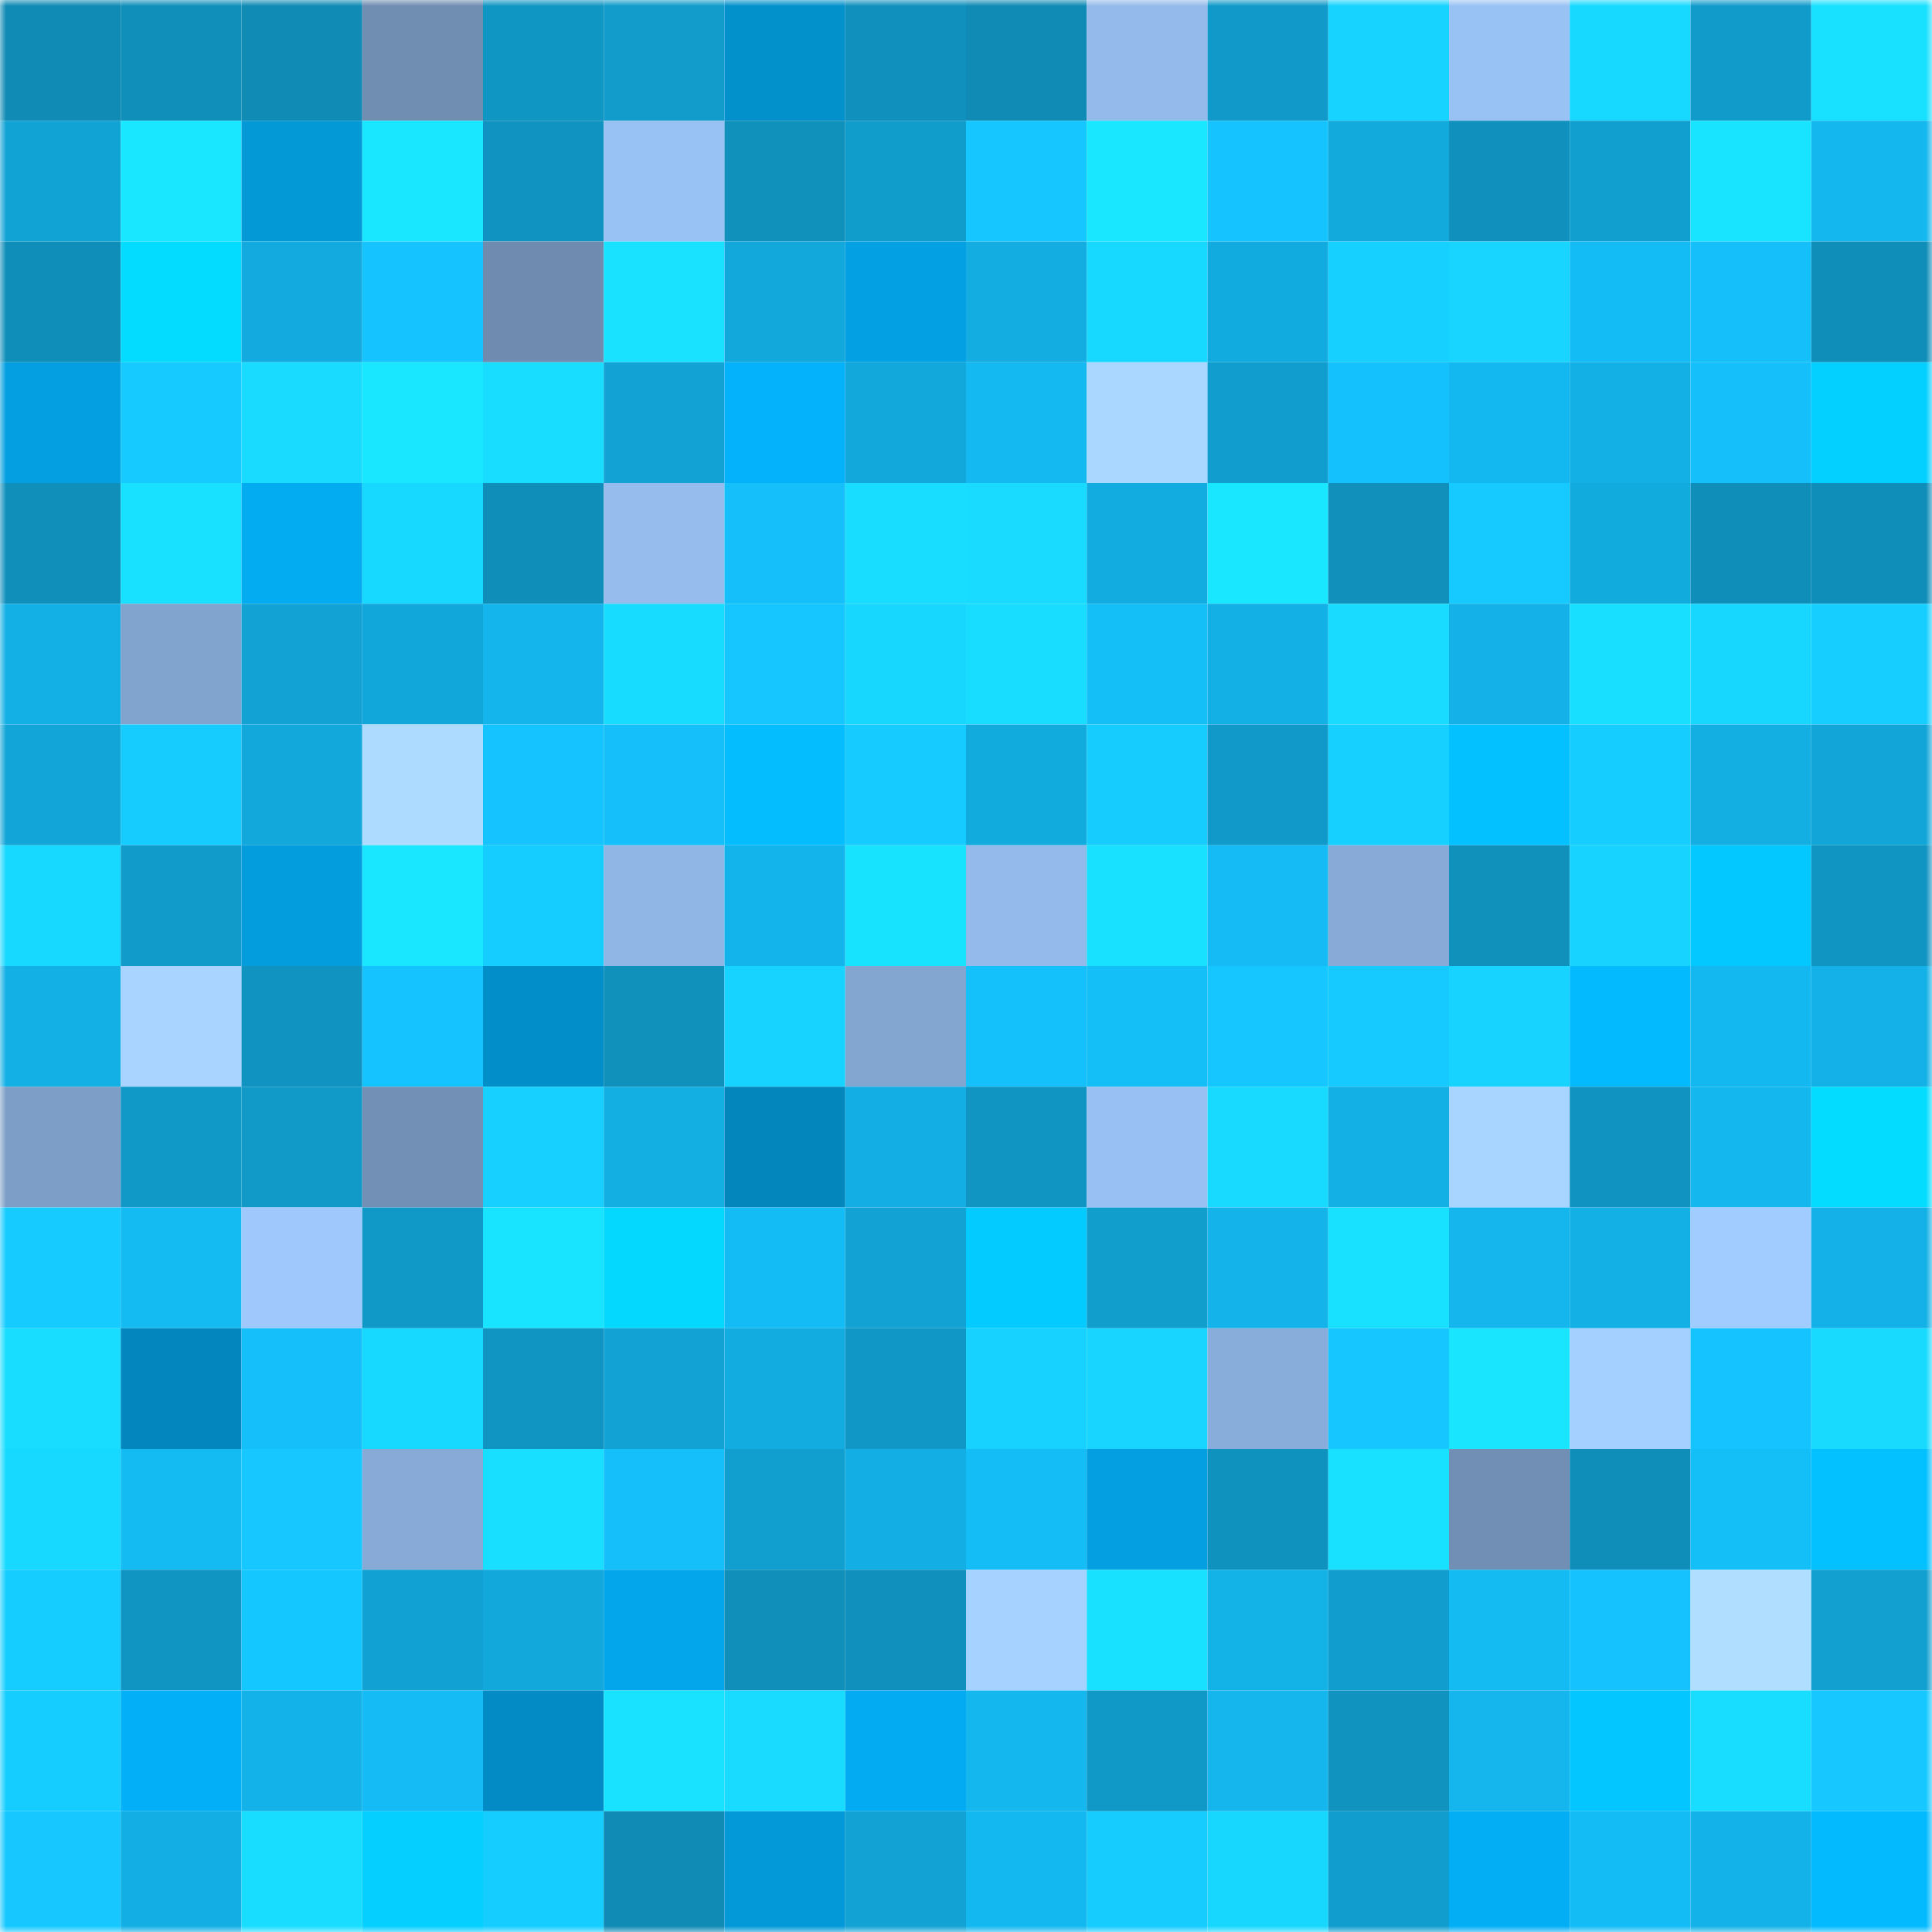 <svg viewBox="0 0 160 160" fill="none" role="img" xmlns="http://www.w3.org/2000/svg" width="240" height="240" name="ens%2Cjasmineji.eth"><mask id="1175293737" mask-type="alpha" maskUnits="userSpaceOnUse" x="0" y="0" width="160" height="160"><rect width="160" height="160" fill="#FFFFFF"></rect></mask><g mask="url(#1175293737)"><rect x="0" y="0" width="10" height="10" fill="#0f8bb5"></rect><rect x="10" y="0" width="10" height="10" fill="#0f8fba"></rect><rect x="20" y="0" width="10" height="10" fill="#0f8bb5"></rect><rect x="30" y="0" width="10" height="10" fill="#708db2"></rect><rect x="40" y="0" width="10" height="10" fill="#1096c3"></rect><rect x="50" y="0" width="10" height="10" fill="#119ccb"></rect><rect x="60" y="0" width="10" height="10" fill="#0291cb"></rect><rect x="70" y="0" width="10" height="10" fill="#1091bd"></rect><rect x="80" y="0" width="10" height="10" fill="#0f8bb5"></rect><rect x="90" y="0" width="10" height="10" fill="#94baeb"></rect><rect x="100" y="0" width="10" height="10" fill="#119ac9"></rect><rect x="110" y="0" width="10" height="10" fill="#17d3ff"></rect><rect x="120" y="0" width="10" height="10" fill="#99c2f4"></rect><rect x="130" y="0" width="10" height="10" fill="#17d9ff"></rect><rect x="140" y="0" width="10" height="10" fill="#119bca"></rect><rect x="150" y="0" width="10" height="10" fill="#18e0ff"></rect><rect x="0" y="10" width="10" height="10" fill="#12a3d5"></rect><rect x="10" y="10" width="10" height="10" fill="#19e6ff"></rect><rect x="20" y="10" width="10" height="10" fill="#0399d7"></rect><rect x="30" y="10" width="10" height="10" fill="#19e7ff"></rect><rect x="40" y="10" width="10" height="10" fill="#1093c0"></rect><rect x="50" y="10" width="10" height="10" fill="#99c2f4"></rect><rect x="60" y="10" width="10" height="10" fill="#1091bc"></rect><rect x="70" y="10" width="10" height="10" fill="#119dcc"></rect><rect x="80" y="10" width="10" height="10" fill="#15c6ff"></rect><rect x="90" y="10" width="10" height="10" fill="#19e6ff"></rect><rect x="100" y="10" width="10" height="10" fill="#15c3fe"></rect><rect x="110" y="10" width="10" height="10" fill="#12aadd"></rect><rect x="120" y="10" width="10" height="10" fill="#1091bd"></rect><rect x="130" y="10" width="10" height="10" fill="#119fcf"></rect><rect x="140" y="10" width="10" height="10" fill="#19e4ff"></rect><rect x="150" y="10" width="10" height="10" fill="#14b7ee"></rect><rect x="0" y="20" width="10" height="10" fill="#0f8eb9"></rect><rect x="10" y="20" width="10" height="10" fill="#04dcff"></rect><rect x="20" y="20" width="10" height="10" fill="#13abdf"></rect><rect x="30" y="20" width="10" height="10" fill="#15c4ff"></rect><rect x="40" y="20" width="10" height="10" fill="#6f8cb0"></rect><rect x="50" y="20" width="10" height="10" fill="#18e2ff"></rect><rect x="60" y="20" width="10" height="10" fill="#12a8db"></rect><rect x="70" y="20" width="10" height="10" fill="#03a1e3"></rect><rect x="80" y="20" width="10" height="10" fill="#13ade2"></rect><rect x="90" y="20" width="10" height="10" fill="#17d8ff"></rect><rect x="100" y="20" width="10" height="10" fill="#12abdf"></rect><rect x="110" y="20" width="10" height="10" fill="#16d0ff"></rect><rect x="120" y="20" width="10" height="10" fill="#17d5ff"></rect><rect x="130" y="20" width="10" height="10" fill="#14bcf5"></rect><rect x="140" y="20" width="10" height="10" fill="#15c0fa"></rect><rect x="150" y="20" width="10" height="10" fill="#0f8eb9"></rect><rect x="0" y="30" width="10" height="10" fill="#039fe0"></rect><rect x="10" y="30" width="10" height="10" fill="#16c9ff"></rect><rect x="20" y="30" width="10" height="10" fill="#18dbff"></rect><rect x="30" y="30" width="10" height="10" fill="#19e7ff"></rect><rect x="40" y="30" width="10" height="10" fill="#18ddff"></rect><rect x="50" y="30" width="10" height="10" fill="#12a2d3"></rect><rect x="60" y="30" width="10" height="10" fill="#03b2fa"></rect><rect x="70" y="30" width="10" height="10" fill="#12a8db"></rect><rect x="80" y="30" width="10" height="10" fill="#14b9f1"></rect><rect x="90" y="30" width="10" height="10" fill="#aad7ff"></rect><rect x="100" y="30" width="10" height="10" fill="#119ece"></rect><rect x="110" y="30" width="10" height="10" fill="#15c1fc"></rect><rect x="120" y="30" width="10" height="10" fill="#14b8f0"></rect><rect x="130" y="30" width="10" height="10" fill="#13b0e6"></rect><rect x="140" y="30" width="10" height="10" fill="#15bff9"></rect><rect x="150" y="30" width="10" height="10" fill="#04d0ff"></rect><rect x="0" y="40" width="10" height="10" fill="#108fbb"></rect><rect x="10" y="40" width="10" height="10" fill="#18e0ff"></rect><rect x="20" y="40" width="10" height="10" fill="#03abf0"></rect><rect x="30" y="40" width="10" height="10" fill="#17d8ff"></rect><rect x="40" y="40" width="10" height="10" fill="#0f8eb9"></rect><rect x="50" y="40" width="10" height="10" fill="#95bcec"></rect><rect x="60" y="40" width="10" height="10" fill="#15bff9"></rect><rect x="70" y="40" width="10" height="10" fill="#18ddff"></rect><rect x="80" y="40" width="10" height="10" fill="#18dbff"></rect><rect x="90" y="40" width="10" height="10" fill="#13ace0"></rect><rect x="100" y="40" width="10" height="10" fill="#19e6ff"></rect><rect x="110" y="40" width="10" height="10" fill="#1090bb"></rect><rect x="120" y="40" width="10" height="10" fill="#16caff"></rect><rect x="130" y="40" width="10" height="10" fill="#12abde"></rect><rect x="140" y="40" width="10" height="10" fill="#0f8eb9"></rect><rect x="150" y="40" width="10" height="10" fill="#0f8eb9"></rect><rect x="0" y="50" width="10" height="10" fill="#13b0e5"></rect><rect x="10" y="50" width="10" height="10" fill="#81a4ce"></rect><rect x="20" y="50" width="10" height="10" fill="#12a3d4"></rect><rect x="30" y="50" width="10" height="10" fill="#12a7da"></rect><rect x="40" y="50" width="10" height="10" fill="#14b5ec"></rect><rect x="50" y="50" width="10" height="10" fill="#18dcff"></rect><rect x="60" y="50" width="10" height="10" fill="#15c6ff"></rect><rect x="70" y="50" width="10" height="10" fill="#17d7ff"></rect><rect x="80" y="50" width="10" height="10" fill="#18ddff"></rect><rect x="90" y="50" width="10" height="10" fill="#14bef7"></rect><rect x="100" y="50" width="10" height="10" fill="#13b0e6"></rect><rect x="110" y="50" width="10" height="10" fill="#18dbff"></rect><rect x="120" y="50" width="10" height="10" fill="#13b1e7"></rect><rect x="130" y="50" width="10" height="10" fill="#18dfff"></rect><rect x="140" y="50" width="10" height="10" fill="#17d7ff"></rect><rect x="150" y="50" width="10" height="10" fill="#16ceff"></rect><rect x="0" y="60" width="10" height="10" fill="#12a5d7"></rect><rect x="10" y="60" width="10" height="10" fill="#16ccff"></rect><rect x="20" y="60" width="10" height="10" fill="#12a8db"></rect><rect x="30" y="60" width="10" height="10" fill="#addbff"></rect><rect x="40" y="60" width="10" height="10" fill="#15c4ff"></rect><rect x="50" y="60" width="10" height="10" fill="#15bff9"></rect><rect x="60" y="60" width="10" height="10" fill="#03bdff"></rect><rect x="70" y="60" width="10" height="10" fill="#16cbff"></rect><rect x="80" y="60" width="10" height="10" fill="#12abde"></rect><rect x="90" y="60" width="10" height="10" fill="#16ccff"></rect><rect x="100" y="60" width="10" height="10" fill="#119ac9"></rect><rect x="110" y="60" width="10" height="10" fill="#16d0ff"></rect><rect x="120" y="60" width="10" height="10" fill="#03c0ff"></rect><rect x="130" y="60" width="10" height="10" fill="#16cdff"></rect><rect x="140" y="60" width="10" height="10" fill="#13aee2"></rect><rect x="150" y="60" width="10" height="10" fill="#12a6d8"></rect><rect x="0" y="70" width="10" height="10" fill="#17d8ff"></rect><rect x="10" y="70" width="10" height="10" fill="#119bca"></rect><rect x="20" y="70" width="10" height="10" fill="#039ddd"></rect><rect x="30" y="70" width="10" height="10" fill="#19e7ff"></rect><rect x="40" y="70" width="10" height="10" fill="#16cdff"></rect><rect x="50" y="70" width="10" height="10" fill="#90b6e5"></rect><rect x="60" y="70" width="10" height="10" fill="#13b4eb"></rect><rect x="70" y="70" width="10" height="10" fill="#18e3ff"></rect><rect x="80" y="70" width="10" height="10" fill="#93baea"></rect><rect x="90" y="70" width="10" height="10" fill="#18e0ff"></rect><rect x="100" y="70" width="10" height="10" fill="#14bbf4"></rect><rect x="110" y="70" width="10" height="10" fill="#87aad6"></rect><rect x="120" y="70" width="10" height="10" fill="#1091bc"></rect><rect x="130" y="70" width="10" height="10" fill="#17d3ff"></rect><rect x="140" y="70" width="10" height="10" fill="#03c8ff"></rect><rect x="150" y="70" width="10" height="10" fill="#1094c1"></rect><rect x="0" y="80" width="10" height="10" fill="#13b0e5"></rect><rect x="10" y="80" width="10" height="10" fill="#a8d4ff"></rect><rect x="20" y="80" width="10" height="10" fill="#1093c0"></rect><rect x="30" y="80" width="10" height="10" fill="#15c4ff"></rect><rect x="40" y="80" width="10" height="10" fill="#028fc9"></rect><rect x="50" y="80" width="10" height="10" fill="#1091bc"></rect><rect x="60" y="80" width="10" height="10" fill="#17d3ff"></rect><rect x="70" y="80" width="10" height="10" fill="#83a6d1"></rect><rect x="80" y="80" width="10" height="10" fill="#15c1fb"></rect><rect x="90" y="80" width="10" height="10" fill="#14bef7"></rect><rect x="100" y="80" width="10" height="10" fill="#15c6ff"></rect><rect x="110" y="80" width="10" height="10" fill="#16caff"></rect><rect x="120" y="80" width="10" height="10" fill="#17d3ff"></rect><rect x="130" y="80" width="10" height="10" fill="#03baff"></rect><rect x="140" y="80" width="10" height="10" fill="#14b8f0"></rect><rect x="150" y="80" width="10" height="10" fill="#13b1e7"></rect><rect x="0" y="90" width="10" height="10" fill="#7d9ec7"></rect><rect x="10" y="90" width="10" height="10" fill="#1098c6"></rect><rect x="20" y="90" width="10" height="10" fill="#1199c8"></rect><rect x="30" y="90" width="10" height="10" fill="#7290b6"></rect><rect x="40" y="90" width="10" height="10" fill="#17d0ff"></rect><rect x="50" y="90" width="10" height="10" fill="#13aee2"></rect><rect x="60" y="90" width="10" height="10" fill="#0286bc"></rect><rect x="70" y="90" width="10" height="10" fill="#13aee3"></rect><rect x="80" y="90" width="10" height="10" fill="#1095c2"></rect><rect x="90" y="90" width="10" height="10" fill="#98c0f2"></rect><rect x="100" y="90" width="10" height="10" fill="#18d9ff"></rect><rect x="110" y="90" width="10" height="10" fill="#13b0e5"></rect><rect x="120" y="90" width="10" height="10" fill="#a8d5ff"></rect><rect x="130" y="90" width="10" height="10" fill="#1093c0"></rect><rect x="140" y="90" width="10" height="10" fill="#14b7ee"></rect><rect x="150" y="90" width="10" height="10" fill="#04dcff"></rect><rect x="0" y="100" width="10" height="10" fill="#16cbff"></rect><rect x="10" y="100" width="10" height="10" fill="#14bbf3"></rect><rect x="20" y="100" width="10" height="10" fill="#9fc9fd"></rect><rect x="30" y="100" width="10" height="10" fill="#1099c7"></rect><rect x="40" y="100" width="10" height="10" fill="#19e4ff"></rect><rect x="50" y="100" width="10" height="10" fill="#04d8ff"></rect><rect x="60" y="100" width="10" height="10" fill="#14bcf5"></rect><rect x="70" y="100" width="10" height="10" fill="#12a3d4"></rect><rect x="80" y="100" width="10" height="10" fill="#03cbff"></rect><rect x="90" y="100" width="10" height="10" fill="#119ecd"></rect><rect x="100" y="100" width="10" height="10" fill="#14b4eb"></rect><rect x="110" y="100" width="10" height="10" fill="#18e1ff"></rect><rect x="120" y="100" width="10" height="10" fill="#14b6ed"></rect><rect x="130" y="100" width="10" height="10" fill="#13b0e6"></rect><rect x="140" y="100" width="10" height="10" fill="#a1ccff"></rect><rect x="150" y="100" width="10" height="10" fill="#13b1e7"></rect><rect x="0" y="110" width="10" height="10" fill="#18ddff"></rect><rect x="10" y="110" width="10" height="10" fill="#0286bd"></rect><rect x="20" y="110" width="10" height="10" fill="#15c0fa"></rect><rect x="30" y="110" width="10" height="10" fill="#17d8ff"></rect><rect x="40" y="110" width="10" height="10" fill="#1094c1"></rect><rect x="50" y="110" width="10" height="10" fill="#12a2d3"></rect><rect x="60" y="110" width="10" height="10" fill="#13ace0"></rect><rect x="70" y="110" width="10" height="10" fill="#1097c5"></rect><rect x="80" y="110" width="10" height="10" fill="#17d1ff"></rect><rect x="90" y="110" width="10" height="10" fill="#17d5ff"></rect><rect x="100" y="110" width="10" height="10" fill="#89adda"></rect><rect x="110" y="110" width="10" height="10" fill="#16c7ff"></rect><rect x="120" y="110" width="10" height="10" fill="#19e5ff"></rect><rect x="130" y="110" width="10" height="10" fill="#a4d0ff"></rect><rect x="140" y="110" width="10" height="10" fill="#15c3fe"></rect><rect x="150" y="110" width="10" height="10" fill="#18daff"></rect><rect x="0" y="120" width="10" height="10" fill="#17d9ff"></rect><rect x="10" y="120" width="10" height="10" fill="#14bbf3"></rect><rect x="20" y="120" width="10" height="10" fill="#16c8ff"></rect><rect x="30" y="120" width="10" height="10" fill="#87aad6"></rect><rect x="40" y="120" width="10" height="10" fill="#18deff"></rect><rect x="50" y="120" width="10" height="10" fill="#15bff9"></rect><rect x="60" y="120" width="10" height="10" fill="#119fcf"></rect><rect x="70" y="120" width="10" height="10" fill="#13aee3"></rect><rect x="80" y="120" width="10" height="10" fill="#14bdf6"></rect><rect x="90" y="120" width="10" height="10" fill="#039fe0"></rect><rect x="100" y="120" width="10" height="10" fill="#1092bf"></rect><rect x="110" y="120" width="10" height="10" fill="#18e1ff"></rect><rect x="120" y="120" width="10" height="10" fill="#718fb4"></rect><rect x="130" y="120" width="10" height="10" fill="#0f8eb9"></rect><rect x="140" y="120" width="10" height="10" fill="#14bef7"></rect><rect x="150" y="120" width="10" height="10" fill="#03c0ff"></rect><rect x="0" y="130" width="10" height="10" fill="#16cdff"></rect><rect x="10" y="130" width="10" height="10" fill="#1095c2"></rect><rect x="20" y="130" width="10" height="10" fill="#15c7ff"></rect><rect x="30" y="130" width="10" height="10" fill="#11a1d2"></rect><rect x="40" y="130" width="10" height="10" fill="#12a8db"></rect><rect x="50" y="130" width="10" height="10" fill="#03a6ea"></rect><rect x="60" y="130" width="10" height="10" fill="#0f8fba"></rect><rect x="70" y="130" width="10" height="10" fill="#1091bd"></rect><rect x="80" y="130" width="10" height="10" fill="#a6d2ff"></rect><rect x="90" y="130" width="10" height="10" fill="#18e0ff"></rect><rect x="100" y="130" width="10" height="10" fill="#13b2e7"></rect><rect x="110" y="130" width="10" height="10" fill="#119ece"></rect><rect x="120" y="130" width="10" height="10" fill="#14baf2"></rect><rect x="130" y="130" width="10" height="10" fill="#15c2fd"></rect><rect x="140" y="130" width="10" height="10" fill="#b0deff"></rect><rect x="150" y="130" width="10" height="10" fill="#11a0d0"></rect><rect x="0" y="140" width="10" height="10" fill="#16cdff"></rect><rect x="10" y="140" width="10" height="10" fill="#03b0f7"></rect><rect x="20" y="140" width="10" height="10" fill="#13b3e9"></rect><rect x="30" y="140" width="10" height="10" fill="#14bbf4"></rect><rect x="40" y="140" width="10" height="10" fill="#028bc4"></rect><rect x="50" y="140" width="10" height="10" fill="#18e2ff"></rect><rect x="60" y="140" width="10" height="10" fill="#18dbff"></rect><rect x="70" y="140" width="10" height="10" fill="#03acf2"></rect><rect x="80" y="140" width="10" height="10" fill="#14b7ee"></rect><rect x="90" y="140" width="10" height="10" fill="#1098c6"></rect><rect x="100" y="140" width="10" height="10" fill="#14b6ed"></rect><rect x="110" y="140" width="10" height="10" fill="#1093bf"></rect><rect x="120" y="140" width="10" height="10" fill="#14b6ed"></rect><rect x="130" y="140" width="10" height="10" fill="#03c5ff"></rect><rect x="140" y="140" width="10" height="10" fill="#18ddff"></rect><rect x="150" y="140" width="10" height="10" fill="#16c8ff"></rect><rect x="0" y="150" width="10" height="10" fill="#16c8ff"></rect><rect x="10" y="150" width="10" height="10" fill="#13afe4"></rect><rect x="20" y="150" width="10" height="10" fill="#18ddff"></rect><rect x="30" y="150" width="10" height="10" fill="#04cfff"></rect><rect x="40" y="150" width="10" height="10" fill="#16cdff"></rect><rect x="50" y="150" width="10" height="10" fill="#0f8bb5"></rect><rect x="60" y="150" width="10" height="10" fill="#0399d8"></rect><rect x="70" y="150" width="10" height="10" fill="#12a3d4"></rect><rect x="80" y="150" width="10" height="10" fill="#14b8f0"></rect><rect x="90" y="150" width="10" height="10" fill="#16ccff"></rect><rect x="100" y="150" width="10" height="10" fill="#17d7ff"></rect><rect x="110" y="150" width="10" height="10" fill="#119ece"></rect><rect x="120" y="150" width="10" height="10" fill="#03aef5"></rect><rect x="130" y="150" width="10" height="10" fill="#14bcf5"></rect><rect x="140" y="150" width="10" height="10" fill="#13b2e8"></rect><rect x="150" y="150" width="10" height="10" fill="#03baff"></rect></g></svg>